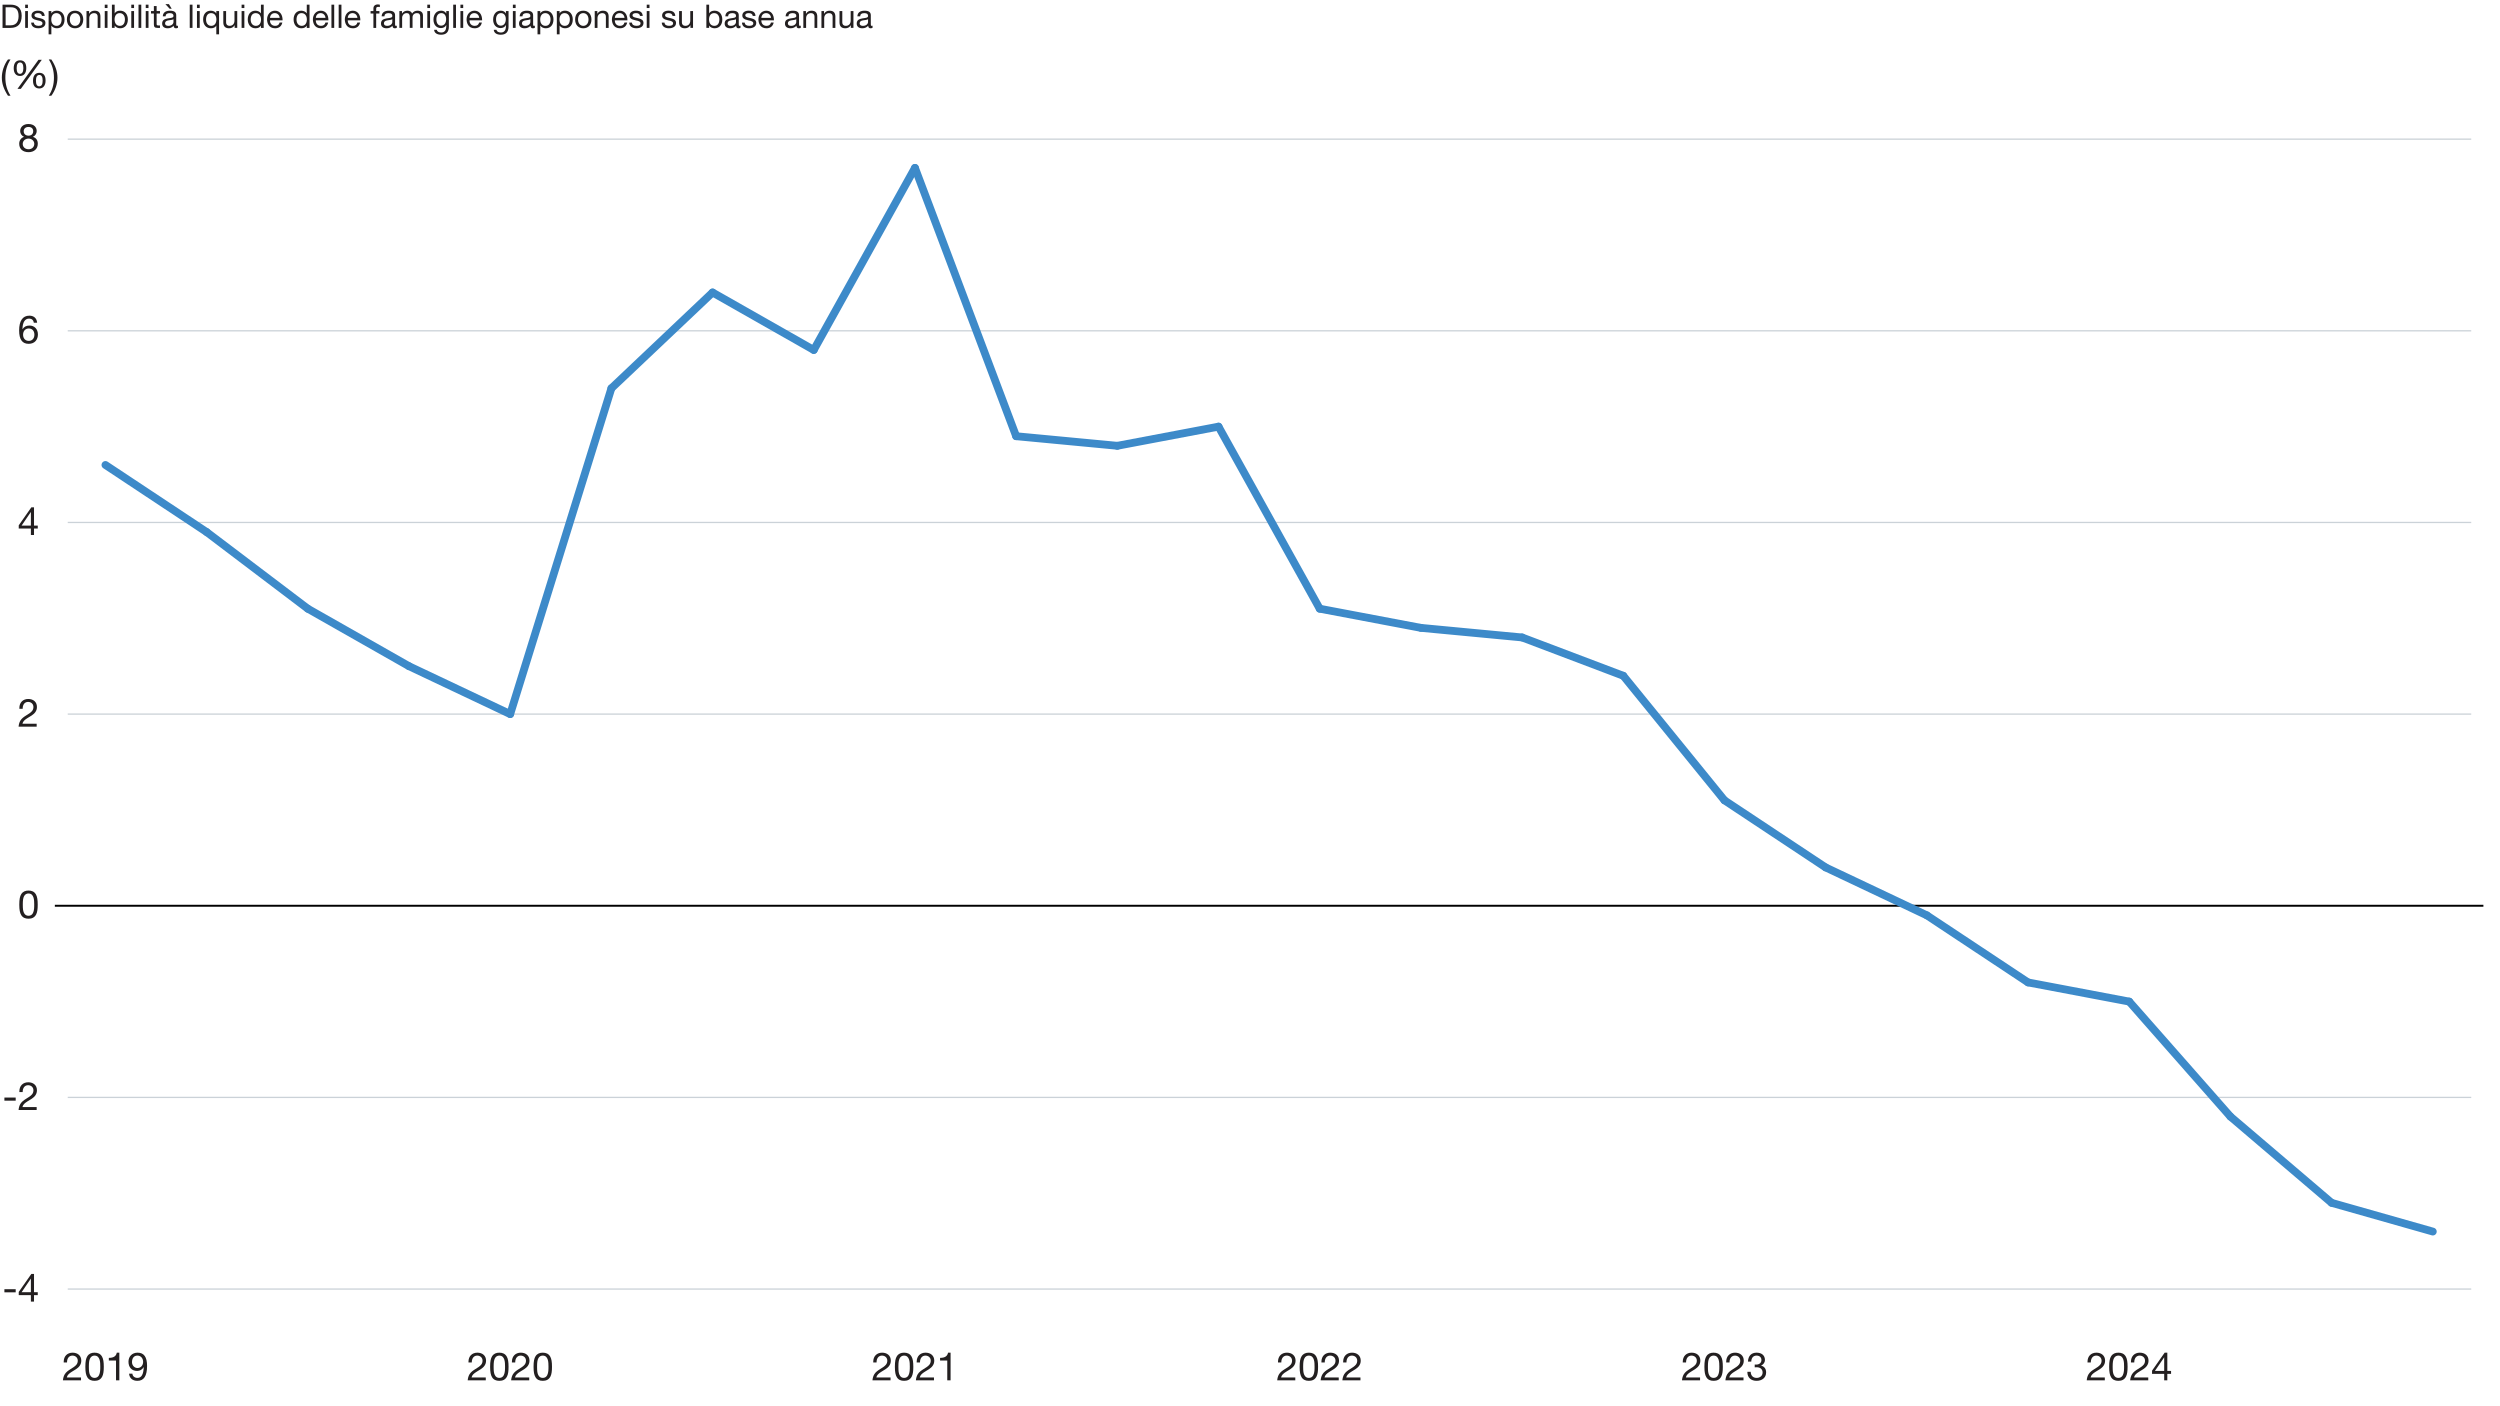 <?xml version="1.0" encoding="UTF-8"?>
<svg xmlns="http://www.w3.org/2000/svg" version="1.1" viewBox="0 0 1920 1080">
  <!-- Generator: Adobe Illustrator 29.4.0, SVG Export Plug-In . SVG Version: 2.1.0 Build 152)  -->
  <defs>
    <style>
      .st0 {
        fill: #231f20;
      }

      .st1 {
        stroke: #000;
        stroke-width: 1.5px;
      }

      .st1, .st2, .st3 {
        fill: none;
      }

      .st1, .st3 {
        stroke-miterlimit: 10;
      }

      .st2 {
        stroke: #3d8ac9;
        stroke-linecap: round;
        stroke-linejoin: round;
        stroke-width: 6px;
      }

      .st3 {
        stroke: #cbd2d8;
      }
    </style>
  </defs>
  <g id="CHART">
    <g>
      <line class="st1" x1="42.12" y1="695.62" x2="1907.25" y2="695.62"/>
      <line class="st3" x1="52.02" y1="990" x2="1897.91" y2="990"/>
      <line class="st3" x1="52.02" y1="842.81" x2="1897.91" y2="842.81"/>
      <line class="st3" x1="52.02" y1="548.43" x2="1897.91" y2="548.43"/>
      <line class="st3" x1="52.02" y1="401.25" x2="1897.91" y2="401.25"/>
      <line class="st3" x1="52.02" y1="254.06" x2="1897.91" y2="254.06"/>
      <line class="st3" x1="52.02" y1="106.87" x2="1897.91" y2="106.87"/>
      <g>
        <line class="st2" x1="158.69" y1="408.61" x2="80.98" y2="357.09"/>
        <line class="st2" x1="236.4" y1="467.48" x2="158.69" y2="408.61"/>
        <line class="st2" x1="314.12" y1="511.64" x2="236.4" y2="467.48"/>
        <line class="st2" x1="391.83" y1="548.43" x2="314.12" y2="511.64"/>
        <line class="st2" x1="469.55" y1="298.21" x2="391.83" y2="548.43"/>
        <line class="st2" x1="547.26" y1="224.62" x2="469.55" y2="298.21"/>
        <line class="st2" x1="624.97" y1="268.78" x2="547.26" y2="224.62"/>
        <line class="st2" x1="702.69" y1="128.95" x2="624.97" y2="268.78"/>
        <line class="st2" x1="780.4" y1="335.01" x2="702.69" y2="128.95"/>
        <line class="st2" x1="858.11" y1="342.37" x2="780.4" y2="335.01"/>
        <line class="st2" x1="935.83" y1="327.65" x2="858.11" y2="342.37"/>
        <line class="st2" x1="1013.54" y1="467.48" x2="935.83" y2="327.65"/>
        <line class="st2" x1="1091.26" y1="482.2" x2="1013.54" y2="467.48"/>
        <line class="st2" x1="1168.97" y1="489.56" x2="1091.26" y2="482.2"/>
        <line class="st2" x1="1246.68" y1="519" x2="1168.97" y2="489.56"/>
        <line class="st2" x1="1324.4" y1="614.67" x2="1246.68" y2="519"/>
        <line class="st2" x1="1402.11" y1="666.19" x2="1324.4" y2="614.67"/>
        <line class="st2" x1="1479.83" y1="702.98" x2="1402.11" y2="666.19"/>
        <line class="st2" x1="1557.54" y1="754.5" x2="1479.83" y2="702.98"/>
        <line class="st2" x1="1635.25" y1="769.22" x2="1557.54" y2="754.5"/>
        <line class="st2" x1="1712.97" y1="857.53" x2="1635.25" y2="769.22"/>
        <line class="st2" x1="1790.68" y1="923.77" x2="1712.97" y2="857.53"/>
        <line class="st2" x1="1868.39" y1="945.84" x2="1790.68" y2="923.77"/>
      </g>
    </g>
    <g>
      <path class="st0" d="M12.05,990.11v2.4H3.38v-2.4h8.67Z"/>
      <path class="st0" d="M26.12,978.38v14.04h2.88v2.25h-2.88v4.98h-2.4v-4.98h-9.33v-2.46l9.69-13.83h2.04ZM23.66,982.01l-7.08,10.41h7.14v-10.41h-.06Z"/>
    </g>
    <g>
      <path class="st0" d="M12.05,842.92v2.4H3.38v-2.4h8.67Z"/>
      <path class="st0" d="M28.37,837.31c0,1.56-.42,2.79-1.23,3.96-1.35,1.98-3.96,3.3-6.18,4.68-1.83,1.14-3.36,2.4-3.72,4.26h10.92v2.25h-13.89c.15-1.77.57-3.27,1.38-4.65,2.1-3.48,6.78-4.65,9-7.41.69-.87,1.02-1.89,1.02-3.09,0-2.31-1.8-3.87-4.11-3.87-2.61,0-4.14,2.16-4.14,5.07v.21h-2.55v-.54c0-4.32,2.79-6.99,6.84-6.99,3.72,0,6.66,2.16,6.66,6.12Z"/>
    </g>
    <path class="st0" d="M27.65,687.03c.93,1.68,1.32,4.08,1.32,7.74,0,3.45-.33,5.76-1.17,7.44-1.26,2.49-3.36,3.36-5.91,3.36s-4.44-.84-5.61-2.82c-.99-1.68-1.47-3.84-1.47-7.98s.48-6.48,1.53-8.1c1.29-2.01,3.21-2.73,5.55-2.73,2.49,0,4.5.81,5.76,3.09ZM18.29,700.83c.78,1.86,2.1,2.49,3.6,2.49s2.73-.69,3.42-2.1c.96-1.98.96-4.29.96-6.75,0-3.06-.09-8.28-4.41-8.28-1.2,0-2.67.48-3.48,2.28-.57,1.29-.87,2.76-.87,6.27s.24,4.77.78,6.09Z"/>
    <path class="st0" d="M28.37,542.93c0,1.56-.42,2.79-1.23,3.96-1.35,1.98-3.96,3.3-6.18,4.68-1.83,1.14-3.36,2.4-3.72,4.26h10.92v2.25h-13.89c.15-1.77.57-3.27,1.38-4.65,2.1-3.48,6.78-4.65,9-7.41.69-.87,1.02-1.89,1.02-3.09,0-2.31-1.8-3.87-4.11-3.87-2.61,0-4.14,2.16-4.14,5.07v.21h-2.55v-.54c0-4.32,2.79-6.99,6.84-6.99,3.72,0,6.66,2.16,6.66,6.12Z"/>
    <path class="st0" d="M26.12,389.62v14.04h2.88v2.25h-2.88v4.98h-2.4v-4.98h-9.33v-2.46l9.69-13.83h2.04ZM23.66,393.25l-7.08,10.41h7.14v-10.41h-.06Z"/>
    <path class="st0" d="M28.52,247.86h-2.55c-.27-2.01-1.62-3.18-3.57-3.18-3.27,0-5.01,2.76-5.16,8.07l.06.06c1.17-1.86,2.85-2.79,5.34-2.79,3.81,0,6.48,2.73,6.48,6.87,0,3.66-2.19,7.17-7.11,7.17s-7.32-3.36-7.32-10.26c0-7.32,2.7-11.37,7.83-11.37,3.51,0,5.7,1.98,6,5.43ZM22.13,261.81c2.61,0,4.29-2.01,4.29-4.71,0-2.94-1.65-4.83-4.32-4.83s-4.38,1.98-4.38,4.8,1.74,4.74,4.41,4.74Z"/>
    <path class="st0" d="M28.19,100.67c0,1.77-1.08,3.57-2.94,4.41,2.49.78,3.78,2.61,3.78,5.31,0,4.02-2.97,6.48-7.05,6.48-4.35,0-7.23-2.34-7.23-6.48,0-2.52,1.32-4.44,3.72-5.31-1.86-.78-2.97-2.52-2.97-4.41,0-3.33,2.73-5.43,6.24-5.43,4.68,0,6.45,2.76,6.45,5.43ZM21.98,114.62c2.49,0,4.35-1.71,4.35-4.14,0-2.25-1.92-4.05-4.41-4.05s-4.47,1.65-4.47,4.08,1.86,4.11,4.53,4.11ZM21.98,104.19c2.13,0,3.51-1.35,3.51-3.42s-1.35-3.27-3.6-3.27-3.69,1.29-3.69,3.27,1.32,3.42,3.78,3.42Z"/>
    <g>
      <path class="st0" d="M8.07,45.66c-2.7,4.26-3.96,8.55-3.96,13.83s1.23,9.66,3.96,14.04h-1.95c-3.45-5.4-4.71-9.45-4.71-14.04s1.68-9.75,4.71-13.83h1.95Z"/>
      <path class="st0" d="M20.19,52.32c0,3.66-1.74,6.03-4.8,6.03s-4.86-2.13-4.86-5.94,1.68-6.09,4.86-6.09,4.8,2.07,4.8,6ZM15.3,56.7c1.71,0,2.64-1.44,2.64-4.38s-.87-4.35-2.58-4.35c-1.62,0-2.58,1.47-2.58,4.41s.93,4.32,2.52,4.32ZM32.1,45.93l-16.11,22.32h-2.58l16.14-22.32h2.55ZM35.01,61.92c0,3.54-1.71,6.03-4.8,6.03s-4.86-2.07-4.86-5.94,1.71-6.09,4.86-6.09,4.8,2.01,4.8,6ZM30.12,66.3c1.77,0,2.64-1.47,2.64-4.38s-.87-4.35-2.55-4.35-2.61,1.44-2.61,4.38.9,4.35,2.52,4.35Z"/>
      <path class="st0" d="M39.42,45.66c3.21,4.92,4.71,9.21,4.71,14.04s-1.71,9.75-4.71,13.83h-1.95c2.7-4.26,3.96-8.55,3.96-13.83s-1.26-9.72-3.96-14.04h1.95Z"/>
    </g>
  </g>
  <g id="Title__x2B__Extras">
    <g>
      <g>
        <path class="st0" d="M1616.71,1044.97c0,1.56-.42,2.79-1.23,3.96-1.35,1.98-3.96,3.3-6.18,4.68-1.83,1.14-3.36,2.4-3.72,4.26h10.92v2.25h-13.89c.15-1.77.57-3.27,1.38-4.65,2.1-3.48,6.78-4.65,9-7.41.69-.87,1.02-1.89,1.02-3.09,0-2.31-1.8-3.87-4.11-3.87-2.61,0-4.14,2.16-4.14,5.07v.21h-2.55v-.54c0-4.32,2.79-6.99,6.84-6.99,3.72,0,6.66,2.16,6.66,6.12Z"/>
        <path class="st0" d="M1632.67,1041.94c.93,1.68,1.32,4.08,1.32,7.74,0,3.45-.33,5.76-1.17,7.44-1.26,2.49-3.36,3.36-5.91,3.36s-4.44-.84-5.61-2.82c-.99-1.68-1.47-3.84-1.47-7.98s.48-6.48,1.53-8.1c1.29-2.01,3.21-2.73,5.55-2.73,2.49,0,4.5.81,5.76,3.09ZM1623.31,1055.74c.78,1.86,2.1,2.49,3.6,2.49s2.73-.69,3.42-2.1c.96-1.98.96-4.29.96-6.75,0-3.06-.09-8.28-4.41-8.28-1.2,0-2.67.48-3.48,2.28-.57,1.29-.87,2.76-.87,6.27s.24,4.77.78,6.09Z"/>
        <path class="st0" d="M1650.07,1044.97c0,1.56-.42,2.79-1.23,3.96-1.35,1.98-3.96,3.3-6.18,4.68-1.83,1.14-3.36,2.4-3.72,4.26h10.92v2.25h-13.89c.15-1.77.57-3.27,1.38-4.65,2.1-3.48,6.78-4.65,9-7.41.69-.87,1.02-1.89,1.02-3.09,0-2.31-1.8-3.87-4.11-3.87-2.61,0-4.14,2.16-4.14,5.07v.21h-2.55v-.54c0-4.32,2.79-6.99,6.84-6.99,3.72,0,6.66,2.16,6.66,6.12Z"/>
        <path class="st0" d="M1664.5,1038.85v14.04h2.88v2.25h-2.88v4.98h-2.4v-4.98h-9.33v-2.46l9.69-13.83h2.04ZM1662.04,1042.48l-7.08,10.41h7.14v-10.41h-.06Z"/>
      </g>
      <g>
        <path class="st0" d="M1305.86,1044.97c0,1.56-.42,2.79-1.23,3.96-1.35,1.98-3.96,3.3-6.18,4.68-1.83,1.14-3.36,2.4-3.72,4.26h10.92v2.25h-13.89c.15-1.77.57-3.27,1.38-4.65,2.1-3.48,6.78-4.65,9-7.41.69-.87,1.02-1.89,1.02-3.09,0-2.31-1.8-3.87-4.11-3.87-2.61,0-4.14,2.16-4.14,5.07v.21h-2.55v-.54c0-4.32,2.79-6.99,6.84-6.99,3.72,0,6.66,2.16,6.66,6.12Z"/>
        <path class="st0" d="M1321.82,1041.94c.93,1.68,1.32,4.08,1.32,7.74,0,3.45-.33,5.76-1.17,7.44-1.26,2.49-3.36,3.36-5.91,3.36s-4.44-.84-5.61-2.82c-.99-1.68-1.47-3.84-1.47-7.98s.48-6.48,1.53-8.1c1.29-2.01,3.21-2.73,5.55-2.73,2.49,0,4.5.81,5.76,3.09ZM1312.46,1055.74c.78,1.86,2.1,2.49,3.6,2.49s2.73-.69,3.42-2.1c.96-1.98.96-4.29.96-6.75,0-3.06-.09-8.28-4.41-8.28-1.2,0-2.67.48-3.48,2.28-.57,1.29-.87,2.76-.87,6.27s.24,4.77.78,6.09Z"/>
        <path class="st0" d="M1339.22,1044.97c0,1.56-.42,2.79-1.23,3.96-1.35,1.98-3.96,3.3-6.18,4.68-1.83,1.14-3.36,2.4-3.72,4.26h10.92v2.25h-13.89c.15-1.77.57-3.27,1.38-4.65,2.1-3.48,6.78-4.65,9-7.41.69-.87,1.02-1.89,1.02-3.09,0-2.31-1.8-3.87-4.11-3.87-2.61,0-4.14,2.16-4.14,5.07v.21h-2.55v-.54c0-4.32,2.79-6.99,6.84-6.99,3.72,0,6.66,2.16,6.66,6.12Z"/>
        <path class="st0" d="M1355.48,1044.52c0,1.65-1.02,3.33-2.94,4.26v.06c2.55.57,3.84,2.55,3.84,5.16,0,4.11-3.18,6.48-7.29,6.48s-7.11-2.28-7.11-6.69v-.24h2.55c.12,3.03,1.86,4.68,4.56,4.68,2.46,0,4.59-1.53,4.59-4.11s-1.8-4.08-4.62-4.08c-.42,0-.93.03-1.44.09v-2.16c.24.03.72.03,1.14.03,2.31,0,4.02-1.32,4.02-3.48s-1.5-3.42-3.75-3.42c-2.49,0-3.99,1.71-4.05,4.62h-2.55c.18-4.41,2.61-6.87,6.6-6.87s6.45,2.13,6.45,5.67Z"/>
      </g>
      <g>
        <path class="st0" d="M995,1044.97c0,1.56-.42,2.79-1.23,3.96-1.35,1.98-3.96,3.3-6.18,4.68-1.83,1.14-3.36,2.4-3.72,4.26h10.92v2.25h-13.89c.15-1.77.57-3.27,1.38-4.65,2.1-3.48,6.78-4.65,9-7.41.69-.87,1.02-1.89,1.02-3.09,0-2.31-1.8-3.87-4.11-3.87-2.61,0-4.14,2.16-4.14,5.07v.21h-2.55v-.54c0-4.32,2.79-6.99,6.84-6.99,3.72,0,6.66,2.16,6.66,6.12Z"/>
        <path class="st0" d="M1010.96,1041.94c.93,1.68,1.32,4.08,1.32,7.74,0,3.45-.33,5.76-1.17,7.44-1.26,2.49-3.36,3.36-5.91,3.36s-4.44-.84-5.61-2.82c-.99-1.68-1.47-3.84-1.47-7.98s.48-6.48,1.53-8.1c1.29-2.01,3.21-2.73,5.55-2.73,2.49,0,4.5.81,5.76,3.09ZM1001.6,1055.74c.78,1.86,2.1,2.49,3.6,2.49s2.73-.69,3.42-2.1c.96-1.98.96-4.29.96-6.75,0-3.06-.09-8.28-4.41-8.28-1.2,0-2.67.48-3.48,2.28-.57,1.29-.87,2.76-.87,6.27s.24,4.77.78,6.09Z"/>
        <path class="st0" d="M1028.36,1044.97c0,1.56-.42,2.79-1.23,3.96-1.35,1.98-3.96,3.3-6.18,4.68-1.83,1.14-3.36,2.4-3.72,4.26h10.92v2.25h-13.89c.15-1.77.57-3.27,1.38-4.65,2.1-3.48,6.78-4.65,9-7.41.69-.87,1.02-1.89,1.02-3.09,0-2.31-1.8-3.87-4.11-3.87-2.61,0-4.14,2.16-4.14,5.07v.21h-2.55v-.54c0-4.32,2.79-6.99,6.84-6.99,3.72,0,6.66,2.16,6.66,6.12Z"/>
        <path class="st0" d="M1045.04,1044.97c0,1.56-.42,2.79-1.23,3.96-1.35,1.98-3.96,3.3-6.18,4.68-1.83,1.14-3.36,2.4-3.72,4.26h10.92v2.25h-13.89c.15-1.77.57-3.27,1.38-4.65,2.1-3.48,6.78-4.65,9-7.41.69-.87,1.02-1.89,1.02-3.09,0-2.31-1.8-3.87-4.11-3.87-2.61,0-4.14,2.16-4.14,5.07v.21h-2.55v-.54c0-4.32,2.79-6.99,6.84-6.99,3.72,0,6.66,2.16,6.66,6.12Z"/>
      </g>
      <g>
        <path class="st0" d="M684.15,1044.97c0,1.56-.42,2.79-1.23,3.96-1.35,1.98-3.96,3.3-6.18,4.68-1.83,1.14-3.36,2.4-3.72,4.26h10.92v2.25h-13.89c.15-1.77.57-3.27,1.38-4.65,2.1-3.48,6.78-4.65,9-7.41.69-.87,1.02-1.89,1.02-3.09,0-2.31-1.8-3.87-4.11-3.87-2.61,0-4.14,2.16-4.14,5.07v.21h-2.55v-.54c0-4.32,2.79-6.99,6.84-6.99,3.72,0,6.66,2.16,6.66,6.12Z"/>
        <path class="st0" d="M700.11,1041.94c.93,1.68,1.32,4.08,1.32,7.74,0,3.45-.33,5.76-1.17,7.44-1.26,2.49-3.36,3.36-5.91,3.36s-4.44-.84-5.61-2.82c-.99-1.68-1.47-3.84-1.47-7.98s.48-6.48,1.53-8.1c1.29-2.01,3.21-2.73,5.55-2.73,2.49,0,4.5.81,5.76,3.09ZM690.75,1055.74c.78,1.86,2.1,2.49,3.6,2.49s2.73-.69,3.42-2.1c.96-1.98.96-4.29.96-6.75,0-3.06-.09-8.28-4.41-8.28-1.2,0-2.67.48-3.48,2.28-.57,1.29-.87,2.76-.87,6.27s.24,4.77.78,6.09Z"/>
        <path class="st0" d="M717.51,1044.97c0,1.56-.42,2.79-1.23,3.96-1.35,1.98-3.96,3.3-6.18,4.68-1.83,1.14-3.36,2.4-3.72,4.26h10.92v2.25h-13.89c.15-1.77.57-3.27,1.38-4.65,2.1-3.48,6.78-4.65,9-7.41.69-.87,1.02-1.89,1.02-3.09,0-2.31-1.8-3.87-4.11-3.87-2.61,0-4.14,2.16-4.14,5.07v.21h-2.55v-.54c0-4.32,2.79-6.99,6.84-6.99,3.72,0,6.66,2.16,6.66,6.12Z"/>
        <path class="st0" d="M730.05,1038.85v21.27h-2.55v-15.24h-5.52v-2.04h.06c3.57,0,5.55-1.26,6.06-3.99h1.95Z"/>
      </g>
      <g>
        <path class="st0" d="M373.29,1044.97c0,1.56-.42,2.79-1.23,3.96-1.35,1.98-3.96,3.3-6.18,4.68-1.83,1.14-3.36,2.4-3.72,4.26h10.92v2.25h-13.89c.15-1.77.57-3.27,1.38-4.65,2.1-3.48,6.78-4.65,9-7.41.69-.87,1.02-1.89,1.02-3.09,0-2.31-1.8-3.87-4.11-3.87-2.61,0-4.14,2.16-4.14,5.07v.21h-2.55v-.54c0-4.32,2.79-6.99,6.84-6.99,3.72,0,6.66,2.16,6.66,6.12Z"/>
        <path class="st0" d="M389.25,1041.94c.93,1.68,1.32,4.08,1.32,7.74,0,3.45-.33,5.76-1.17,7.44-1.26,2.49-3.36,3.36-5.91,3.36s-4.44-.84-5.61-2.82c-.99-1.68-1.47-3.84-1.47-7.98s.48-6.48,1.53-8.1c1.29-2.01,3.21-2.73,5.55-2.73,2.49,0,4.5.81,5.76,3.09ZM379.89,1055.74c.78,1.86,2.1,2.49,3.6,2.49s2.73-.69,3.42-2.1c.96-1.98.96-4.29.96-6.75,0-3.06-.09-8.28-4.41-8.28-1.2,0-2.67.48-3.48,2.28-.57,1.29-.87,2.76-.87,6.27s.24,4.77.78,6.09Z"/>
        <path class="st0" d="M406.65,1044.97c0,1.56-.42,2.79-1.23,3.96-1.35,1.98-3.96,3.3-6.18,4.68-1.83,1.14-3.36,2.4-3.72,4.26h10.92v2.25h-13.89c.15-1.77.57-3.27,1.38-4.65,2.1-3.48,6.78-4.65,9-7.41.69-.87,1.02-1.89,1.02-3.09,0-2.31-1.8-3.87-4.11-3.87-2.61,0-4.14,2.16-4.14,5.07v.21h-2.55v-.54c0-4.32,2.79-6.99,6.84-6.99,3.72,0,6.66,2.16,6.66,6.12Z"/>
        <path class="st0" d="M422.61,1041.94c.93,1.68,1.32,4.08,1.32,7.74,0,3.45-.33,5.76-1.17,7.44-1.26,2.49-3.36,3.36-5.91,3.36s-4.44-.84-5.61-2.82c-.99-1.68-1.47-3.84-1.47-7.98s.48-6.48,1.53-8.1c1.29-2.01,3.21-2.73,5.55-2.73,2.49,0,4.5.81,5.76,3.09ZM413.25,1055.74c.78,1.86,2.1,2.49,3.6,2.49s2.73-.69,3.42-2.1c.96-1.98.96-4.29.96-6.75,0-3.06-.09-8.28-4.41-8.28-1.2,0-2.67.48-3.48,2.28-.57,1.29-.87,2.76-.87,6.27s.24,4.77.78,6.09Z"/>
      </g>
      <g>
        <path class="st0" d="M62.43,1044.97c0,1.56-.42,2.79-1.23,3.96-1.35,1.98-3.96,3.3-6.18,4.68-1.83,1.14-3.36,2.4-3.72,4.26h10.92v2.25h-13.89c.15-1.77.57-3.27,1.38-4.65,2.1-3.48,6.78-4.65,9-7.41.69-.87,1.02-1.89,1.02-3.09,0-2.31-1.8-3.87-4.11-3.87-2.61,0-4.14,2.16-4.14,5.07v.21h-2.55v-.54c0-4.32,2.79-6.99,6.84-6.99,3.72,0,6.66,2.16,6.66,6.12Z"/>
        <path class="st0" d="M78.39,1041.94c.93,1.68,1.32,4.08,1.32,7.74,0,3.45-.33,5.76-1.17,7.44-1.26,2.49-3.36,3.36-5.91,3.36s-4.44-.84-5.61-2.82c-.99-1.68-1.47-3.84-1.47-7.98s.48-6.48,1.53-8.1c1.29-2.01,3.21-2.73,5.55-2.73,2.49,0,4.5.81,5.76,3.09ZM69.03,1055.74c.78,1.86,2.1,2.49,3.6,2.49s2.73-.69,3.42-2.1c.96-1.98.96-4.29.96-6.75,0-3.06-.09-8.28-4.41-8.28-1.2,0-2.67.48-3.48,2.28-.57,1.29-.87,2.76-.87,6.27s.24,4.77.78,6.09Z"/>
        <path class="st0" d="M91.65,1038.85v21.27h-2.55v-15.24h-5.52v-2.04h.06c3.57,0,5.55-1.26,6.06-3.99h1.95Z"/>
        <path class="st0" d="M112.95,1049.02c0,7.74-2.46,11.46-7.38,11.46-3.66,0-6.12-1.89-6.45-5.49h2.55c.18,2.07,1.83,3.24,3.9,3.24,3.09,0,4.62-2.64,4.8-8.22l-.06-.06c-.99,1.83-2.82,2.94-4.95,2.94-4.17,0-6.69-2.76-6.69-7.11,0-4.11,2.88-6.93,6.99-6.93,4.92,0,7.29,3.33,7.29,10.17ZM105.57,1050.64c2.61,0,4.35-2.1,4.35-4.68s-1.56-4.86-4.41-4.86c-2.64,0-4.14,1.98-4.14,5.04,0,2.4,1.8,4.5,4.2,4.5Z"/>
      </g>
    </g>
    <g>
      <path class="st0" d="M8.2,3.58c4.77,0,8.45,2.25,8.45,8.5s-2.9,9.35-8.6,9.35H1.95V3.58h6.25ZM8.22,19.43c3.55,0,6.05-2.08,6.05-7.02s-2.05-6.82-5.9-6.82h-4.07l.03,13.85h3.9Z"/>
      <path class="st0" d="M21.45,3.58v2.6h-2.12v-2.6h2.12ZM21.45,8.5v12.92h-2.12v-12.92h2.12Z"/>
      <path class="st0" d="M34.32,12.25h-2.12v-.03c-.12-1.37-1.3-2.15-3-2.15s-2.75.6-2.75,1.65.92,1.5,2.67,1.9l1.87.42c2.5.58,3.9,1.55,3.9,3.6,0,2.7-2.3,4.07-5.5,4.07s-5.35-1.47-5.47-4.37h2.12c.05,1.6,1.32,2.5,3.47,2.5s3.12-.65,3.12-1.92c0-.6-.3-1.05-.8-1.38-.65-.42-1.45-.6-3.22-.97-3.35-.7-4.42-1.85-4.42-3.7,0-2.27,2.02-3.67,4.85-3.67,3.47,0,5.1,1.35,5.27,4.05Z"/>
      <path class="st0" d="M49.57,15c0,3.95-2.17,6.72-5.9,6.72-1.6,0-3.27-.62-4.17-2.02h-.05v6.67h-2.12V8.5h2.12v1.75h.05c.67-1.33,2.15-2.05,4.12-2.05,3.75,0,5.95,2.82,5.95,6.8ZM43.45,19.85c2.45,0,3.87-1.85,3.87-5,0-2.72-1.5-4.77-4.02-4.77s-3.92,2.05-3.92,4.87c0,2.97,1.47,4.9,4.07,4.9Z"/>
      <path class="st0" d="M63.92,14.98c0,3.82-2.22,6.75-6.27,6.75-3.77,0-6.27-2.62-6.27-6.75s2.35-6.77,6.27-6.77,6.27,2.82,6.27,6.77ZM57.65,19.85c2.33,0,4.02-1.85,4.02-4.87s-1.7-4.9-4.05-4.9-4,1.8-4,4.9c0,2.92,1.65,4.87,4.02,4.87Z"/>
      <path class="st0" d="M77.12,12.83v8.6h-2.12v-8.72c0-1.55-.92-2.62-2.65-2.62-2.42,0-3.8,1.62-3.8,3.97v7.37h-2.12v-12.92h2v2.05h.05c.95-1.62,2.32-2.35,4.2-2.35,3.12,0,4.45,1.65,4.45,4.62Z"/>
      <path class="st0" d="M82.57,3.58v2.6h-2.12v-2.6h2.12ZM82.57,8.5v12.92h-2.12v-12.92h2.12Z"/>
      <path class="st0" d="M88.07,3.58v6.67h.05c.67-1.33,2.15-2.05,4.12-2.05,3.75,0,5.95,2.87,5.95,6.8s-2.2,6.72-5.9,6.72c-1.6,0-3.32-.65-4.17-2.02h-.05v1.72h-2.12V3.58h2.12ZM92.07,19.85c2.47,0,3.87-1.85,3.87-5,0-2.72-1.45-4.77-4.02-4.77s-3.92,2.05-3.92,4.87c0,2.97,1.48,4.9,4.07,4.9Z"/>
      <path class="st0" d="M102.95,3.58v2.6h-2.12v-2.6h2.12ZM102.95,8.5v12.92h-2.12v-12.92h2.12Z"/>
      <path class="st0" d="M108.5,3.58v17.85h-2.12V3.58h2.12Z"/>
      <path class="st0" d="M114.05,3.58v2.6h-2.12v-2.6h2.12ZM114.05,8.5v12.92h-2.12v-12.92h2.12Z"/>
      <path class="st0" d="M120.3,4.63v3.87h2.57v1.88h-2.57v8.1c0,1.02.53,1.07,1.6,1.07h.97v1.88h-1.75c-2.35,0-2.95-.72-2.95-2.87v-8.17h-2.2v-1.88h2.2v-3.87h2.12Z"/>
      <path class="st0" d="M135.34,11.83v6.85c0,.85.08,1.17.68,1.17.2,0,.45-.05.65-.12v1.65c-.4.22-.92.35-1.52.35-1.15,0-1.8-.65-1.8-2-1.12,1.32-2.65,2-4.55,2-2.65,0-4.27-1.3-4.27-3.62,0-1.15.33-2.07,1.12-2.75.85-.7,2.15-1.12,5.2-1.53,1.9-.25,2.4-.75,2.4-1.62,0-1.35-.88-2.12-2.88-2.12-2.1,0-3.12.78-3.22,2.45h-2.12c.12-2.88,2.12-4.32,5.5-4.32,3.65,0,4.82,1.42,4.82,3.62ZM129.27,19.85c2.67,0,3.95-1.62,3.95-2.95v-2.15c-.35.25-.88.43-1.5.53-.72.12-1.47.22-2.2.33-1.87.27-2.75,1-2.75,2.35,0,1.2.92,1.9,2.5,1.9ZM129.72,3.15l2.15,3.57h-1.6l-3.27-3.57h2.72Z"/>
      <path class="st0" d="M147.84,3.58v17.85h-2.12V3.58h2.12Z"/>
      <path class="st0" d="M153.39,3.58v2.6h-2.12v-2.6h2.12ZM153.39,8.5v12.92h-2.12v-12.92h2.12Z"/>
      <path class="st0" d="M166.07,10.23h.05v-1.72h2.12v17.87h-2.12v-6.7h-.05c-.65,1.33-2.2,2.05-4.12,2.05-3.62,0-5.95-2.77-5.95-6.8s2.2-6.72,5.87-6.72c1.7,0,3.4.72,4.2,2.02ZM162.24,19.85c2.55,0,3.95-2.02,3.95-4.87s-1.42-4.9-4.1-4.9c-2.47,0-3.85,1.92-3.85,5,0,2.72,1.47,4.77,4,4.77Z"/>
      <path class="st0" d="M173.64,8.5v8.8c0,1.5,1,2.55,2.62,2.55,2.47,0,3.82-1.65,3.82-4v-7.35h2.12v12.92h-2v-2.05h-.05c-.92,1.65-2.4,2.35-4.2,2.35-3.02,0-4.45-1.57-4.45-4.6v-8.62h2.12Z"/>
      <path class="st0" d="M187.67,3.58v2.6h-2.12v-2.6h2.12ZM187.67,8.5v12.92h-2.12v-12.92h2.12Z"/>
      <path class="st0" d="M202.52,3.58v17.85h-2.12v-1.75h-.05c-.67,1.33-2.2,2.05-4.12,2.05-3.77,0-5.95-2.9-5.95-6.8s2.17-6.72,5.87-6.72c1.67,0,3.4.72,4.2,2.02h.05V3.58h2.12ZM196.52,19.85c2.55,0,3.95-2.02,3.95-4.87s-1.47-4.9-4.1-4.9c-2.47,0-3.85,1.92-3.85,5,0,2.72,1.5,4.77,4,4.77Z"/>
      <path class="st0" d="M217.02,15.35v.25h-9.67v.15c0,2.47,1.52,4.1,4.02,4.1,1.85,0,3-.92,3.35-2.52h2.1c-.58,2.82-2.6,4.4-5.52,4.4-5.17,0-6.2-4.42-6.2-6.85,0-3.55,2.33-6.67,6.07-6.67s5.85,3,5.85,7.15ZM214.77,13.73c-.12-2.07-1.65-3.65-3.75-3.65s-3.5,1.45-3.67,3.65h7.42Z"/>
      <path class="st0" d="M237.72,3.58v17.85h-2.12v-1.75h-.05c-.67,1.33-2.2,2.05-4.12,2.05-3.77,0-5.95-2.9-5.95-6.8s2.17-6.72,5.87-6.72c1.67,0,3.4.72,4.2,2.02h.05V3.58h2.12ZM231.72,19.85c2.55,0,3.95-2.02,3.95-4.87s-1.47-4.9-4.1-4.9c-2.47,0-3.85,1.92-3.85,5,0,2.72,1.5,4.77,4,4.77Z"/>
      <path class="st0" d="M252.22,15.35v.25h-9.67v.15c0,2.47,1.52,4.1,4.02,4.1,1.85,0,3-.92,3.35-2.52h2.1c-.58,2.82-2.6,4.4-5.52,4.4-5.17,0-6.2-4.42-6.2-6.85,0-3.55,2.33-6.67,6.07-6.67s5.85,3,5.85,7.15ZM249.97,13.73c-.12-2.07-1.65-3.65-3.75-3.65s-3.5,1.45-3.67,3.65h7.42Z"/>
      <path class="st0" d="M256.67,3.58v17.85h-2.12V3.58h2.12Z"/>
      <path class="st0" d="M262.22,3.58v17.85h-2.12V3.58h2.12Z"/>
      <path class="st0" d="M276.74,15.35v.25h-9.67v.15c0,2.47,1.52,4.1,4.02,4.1,1.85,0,3-.92,3.35-2.52h2.1c-.58,2.82-2.6,4.4-5.52,4.4-5.17,0-6.2-4.42-6.2-6.85,0-3.55,2.33-6.67,6.07-6.67s5.85,3,5.85,7.15ZM274.49,13.73c-.12-2.07-1.65-3.65-3.75-3.65s-3.5,1.45-3.67,3.65h7.42Z"/>
      <path class="st0" d="M291.72,3.58v1.85c-.32-.12-.87-.17-1.2-.17-1.17,0-1.62.45-1.62,1.5v1.75h2.5v1.88h-2.5v11.05h-2.12v-11.05h-2.17v-1.88h2.17v-2.02c0-1.9,1.2-3.1,3.55-3.1.33,0,1.1.1,1.4.2Z"/>
      <path class="st0" d="M303.41,11.83v6.85c0,.85.08,1.17.68,1.17.2,0,.45-.05.65-.12v1.65c-.4.22-.92.35-1.52.35-1.15,0-1.8-.65-1.8-2-1.12,1.32-2.65,2-4.55,2-2.65,0-4.27-1.3-4.27-3.62,0-1.15.33-2.07,1.12-2.75.85-.7,2.15-1.12,5.2-1.53,1.9-.25,2.4-.75,2.4-1.62,0-1.35-.88-2.12-2.88-2.12-2.1,0-3.12.78-3.22,2.45h-2.12c.12-2.88,2.12-4.32,5.5-4.32,3.65,0,4.82,1.42,4.82,3.62ZM297.34,19.85c2.67,0,3.95-1.62,3.95-2.95v-2.15c-.35.25-.88.43-1.5.53-.72.12-1.47.22-2.2.33-1.87.27-2.75,1-2.75,2.35,0,1.2.92,1.9,2.5,1.9Z"/>
      <path class="st0" d="M316.49,10.4c.88-1.38,2.35-2.2,4.07-2.2,2.9,0,4.27,1.42,4.27,3.67v9.55h-2.12v-8.57c0-1.85-.75-2.77-2.5-2.77-2.12,0-3.38,1.42-3.38,3.22v8.12h-2.12v-8.55c0-1.85-.75-2.8-2.42-2.8-1.4,0-2.35.73-2.87,1.58-.35.55-.58,1.22-.58,1.75v8.02h-2.12v-12.92h2v1.9h.05c.97-1.47,2.42-2.2,4.17-2.2s3.1.8,3.55,2.2Z"/>
      <path class="st0" d="M330.29,3.58v2.6h-2.12v-2.6h2.12ZM330.29,8.5v12.92h-2.12v-12.92h2.12Z"/>
      <path class="st0" d="M342.71,10.35h.02v-1.85h2v11.9c0,4.07-1.92,6.27-5.97,6.27-2.77,0-5.25-1.15-5.37-3.8h2.12c.07,1.42,1.7,2.1,3.35,2.1,2.5,0,3.87-1.67,3.87-4.95v-.8h-.05c-.65,1.45-2.22,2.35-4.02,2.35-3.55,0-5.77-2.65-5.77-6.55,0-2.25.75-4.17,2.02-5.37.92-.87,2.2-1.45,3.92-1.45,1.82,0,3.15.85,3.87,2.15ZM338.79,19.7c2.42,0,3.85-2.02,3.85-5.02,0-2.7-1.33-4.6-3.7-4.6s-3.8,1.88-3.8,4.7c0,3.02,1.32,4.92,3.65,4.92Z"/>
      <path class="st0" d="M350.19,3.58v17.85h-2.12V3.58h2.12Z"/>
      <path class="st0" d="M355.74,3.58v2.6h-2.12v-2.6h2.12ZM355.74,8.5v12.92h-2.12v-12.92h2.12Z"/>
      <path class="st0" d="M370.26,15.35v.25h-9.67v.15c0,2.47,1.52,4.1,4.02,4.1,1.85,0,3-.92,3.35-2.52h2.1c-.58,2.82-2.6,4.4-5.52,4.4-5.17,0-6.2-4.42-6.2-6.85,0-3.55,2.33-6.67,6.07-6.67s5.85,3,5.85,7.15ZM368.01,13.73c-.12-2.07-1.65-3.65-3.75-3.65s-3.5,1.45-3.67,3.65h7.42Z"/>
      <path class="st0" d="M388.54,10.35h.02v-1.85h2v11.9c0,4.07-1.92,6.27-5.97,6.27-2.77,0-5.25-1.15-5.37-3.8h2.12c.07,1.42,1.7,2.1,3.35,2.1,2.5,0,3.87-1.67,3.87-4.95v-.8h-.05c-.65,1.45-2.22,2.35-4.02,2.35-3.55,0-5.77-2.65-5.77-6.55,0-2.25.75-4.17,2.02-5.37.92-.87,2.2-1.45,3.92-1.45,1.82,0,3.15.85,3.87,2.15ZM384.61,19.7c2.42,0,3.85-2.02,3.85-5.02,0-2.7-1.33-4.6-3.7-4.6s-3.8,1.88-3.8,4.7c0,3.02,1.32,4.92,3.65,4.92Z"/>
      <path class="st0" d="M396.01,3.58v2.6h-2.12v-2.6h2.12ZM396.01,8.5v12.92h-2.12v-12.92h2.12Z"/>
      <path class="st0" d="M409.44,11.83v6.85c0,.85.08,1.17.67,1.17.2,0,.45-.05.65-.12v1.65c-.4.22-.92.35-1.52.35-1.15,0-1.8-.65-1.8-2-1.12,1.32-2.65,2-4.55,2-2.65,0-4.27-1.3-4.27-3.62,0-1.15.33-2.07,1.12-2.75.85-.7,2.15-1.12,5.2-1.53,1.9-.25,2.4-.75,2.4-1.62,0-1.35-.88-2.12-2.88-2.12-2.1,0-3.12.78-3.22,2.45h-2.12c.12-2.88,2.12-4.32,5.5-4.32,3.65,0,4.82,1.42,4.82,3.62ZM403.36,19.85c2.67,0,3.95-1.62,3.95-2.95v-2.15c-.35.25-.88.43-1.5.53-.72.12-1.47.22-2.2.33-1.87.27-2.75,1-2.75,2.35,0,1.2.92,1.9,2.5,1.9Z"/>
      <path class="st0" d="M425.06,15c0,3.95-2.17,6.72-5.9,6.72-1.6,0-3.27-.62-4.17-2.02h-.05v6.67h-2.12V8.5h2.12v1.75h.05c.67-1.33,2.15-2.05,4.12-2.05,3.75,0,5.95,2.82,5.95,6.8ZM418.94,19.85c2.45,0,3.87-1.85,3.87-5,0-2.72-1.5-4.77-4.02-4.77s-3.92,2.05-3.92,4.87c0,2.97,1.47,4.9,4.07,4.9Z"/>
      <path class="st0" d="M439.89,15c0,3.95-2.17,6.72-5.9,6.72-1.6,0-3.27-.62-4.17-2.02h-.05v6.67h-2.12V8.5h2.12v1.75h.05c.67-1.33,2.15-2.05,4.12-2.05,3.75,0,5.95,2.82,5.95,6.8ZM433.76,19.85c2.45,0,3.87-1.85,3.87-5,0-2.72-1.5-4.77-4.02-4.77s-3.92,2.05-3.92,4.87c0,2.97,1.47,4.9,4.07,4.9Z"/>
      <path class="st0" d="M454.24,14.98c0,3.82-2.22,6.75-6.27,6.75-3.77,0-6.27-2.62-6.27-6.75s2.35-6.77,6.27-6.77,6.27,2.82,6.27,6.77ZM447.96,19.85c2.33,0,4.02-1.85,4.02-4.87s-1.7-4.9-4.05-4.9-4,1.8-4,4.9c0,2.92,1.65,4.87,4.02,4.87Z"/>
      <path class="st0" d="M467.44,12.83v8.6h-2.12v-8.72c0-1.55-.92-2.62-2.65-2.62-2.42,0-3.8,1.62-3.8,3.97v7.37h-2.12v-12.92h2v2.05h.05c.95-1.62,2.32-2.35,4.2-2.35,3.12,0,4.45,1.65,4.45,4.62Z"/>
      <path class="st0" d="M481.86,15.35v.25h-9.67v.15c0,2.47,1.52,4.1,4.02,4.1,1.85,0,3-.92,3.35-2.52h2.1c-.58,2.82-2.6,4.4-5.52,4.4-5.17,0-6.2-4.42-6.2-6.85,0-3.55,2.33-6.67,6.07-6.67s5.85,3,5.85,7.15ZM479.61,13.73c-.12-2.07-1.65-3.65-3.75-3.65s-3.5,1.45-3.67,3.65h7.42Z"/>
      <path class="st0" d="M493.63,12.25h-2.12v-.03c-.12-1.37-1.3-2.15-3-2.15s-2.75.6-2.75,1.65.92,1.5,2.67,1.9l1.87.42c2.5.58,3.9,1.55,3.9,3.6,0,2.7-2.3,4.07-5.5,4.07s-5.35-1.47-5.47-4.37h2.12c.05,1.6,1.32,2.5,3.47,2.5s3.12-.65,3.12-1.92c0-.6-.3-1.05-.8-1.38-.65-.42-1.45-.6-3.22-.97-3.35-.7-4.42-1.85-4.42-3.7,0-2.27,2.02-3.67,4.85-3.67,3.47,0,5.1,1.35,5.27,4.05Z"/>
      <path class="st0" d="M498.81,3.58v2.6h-2.12v-2.6h2.12ZM498.81,8.5v12.92h-2.12v-12.92h2.12Z"/>
      <path class="st0" d="M518.63,12.25h-2.12v-.03c-.12-1.37-1.3-2.15-3-2.15s-2.75.6-2.75,1.65.92,1.5,2.67,1.9l1.87.42c2.5.58,3.9,1.55,3.9,3.6,0,2.7-2.3,4.07-5.5,4.07s-5.35-1.47-5.47-4.37h2.12c.05,1.6,1.32,2.5,3.47,2.5s3.12-.65,3.12-1.92c0-.6-.3-1.05-.8-1.38-.65-.42-1.45-.6-3.22-.97-3.35-.7-4.42-1.85-4.42-3.7,0-2.27,2.02-3.67,4.85-3.67,3.47,0,5.1,1.35,5.27,4.05Z"/>
      <path class="st0" d="M523.69,8.5v8.8c0,1.5,1,2.55,2.62,2.55,2.47,0,3.82-1.65,3.82-4v-7.35h2.12v12.92h-2v-2.05h-.05c-.92,1.65-2.4,2.35-4.2,2.35-3.02,0-4.45-1.57-4.45-4.6v-8.62h2.12Z"/>
      <path class="st0" d="M544.61,3.58v6.67h.05c.67-1.33,2.15-2.05,4.12-2.05,3.75,0,5.95,2.87,5.95,6.8s-2.2,6.72-5.9,6.72c-1.6,0-3.32-.65-4.17-2.02h-.05v1.72h-2.12V3.58h2.12ZM548.61,19.85c2.47,0,3.87-1.85,3.87-5,0-2.72-1.45-4.77-4.02-4.77s-3.92,2.05-3.92,4.87c0,2.97,1.48,4.9,4.07,4.9Z"/>
      <path class="st0" d="M567.36,11.83v6.85c0,.85.08,1.17.68,1.17.2,0,.45-.05.65-.12v1.65c-.4.22-.92.35-1.52.35-1.15,0-1.8-.65-1.8-2-1.12,1.32-2.65,2-4.55,2-2.65,0-4.27-1.3-4.27-3.62,0-1.15.33-2.07,1.12-2.75.85-.7,2.15-1.12,5.2-1.53,1.9-.25,2.4-.75,2.4-1.62,0-1.35-.88-2.12-2.88-2.12-2.1,0-3.12.78-3.22,2.45h-2.12c.12-2.88,2.12-4.32,5.5-4.32,3.65,0,4.82,1.42,4.82,3.62ZM561.29,19.85c2.67,0,3.95-1.62,3.95-2.95v-2.15c-.35.25-.88.43-1.5.53-.72.12-1.47.22-2.2.33-1.87.27-2.75,1-2.75,2.35,0,1.2.92,1.9,2.5,1.9Z"/>
      <path class="st0" d="M580.23,12.25h-2.12v-.03c-.12-1.37-1.3-2.15-3-2.15s-2.75.6-2.75,1.65.92,1.5,2.67,1.9l1.87.42c2.5.58,3.9,1.55,3.9,3.6,0,2.7-2.3,4.07-5.5,4.07s-5.35-1.47-5.47-4.37h2.12c.05,1.6,1.32,2.5,3.47,2.5s3.12-.65,3.12-1.92c0-.6-.3-1.05-.8-1.38-.65-.42-1.45-.6-3.22-.97-3.35-.7-4.42-1.85-4.42-3.7,0-2.27,2.02-3.67,4.85-3.67,3.47,0,5.1,1.35,5.27,4.05Z"/>
      <path class="st0" d="M594.38,15.35v.25h-9.67v.15c0,2.47,1.52,4.1,4.02,4.1,1.85,0,3-.92,3.35-2.52h2.1c-.58,2.82-2.6,4.4-5.52,4.4-5.17,0-6.2-4.42-6.2-6.85,0-3.55,2.33-6.67,6.07-6.67s5.85,3,5.85,7.15ZM592.13,13.73c-.12-2.07-1.65-3.65-3.75-3.65s-3.5,1.45-3.67,3.65h7.42Z"/>
      <path class="st0" d="M613.66,11.83v6.85c0,.85.08,1.17.68,1.17.2,0,.45-.05.65-.12v1.65c-.4.22-.92.35-1.52.35-1.15,0-1.8-.65-1.8-2-1.12,1.32-2.65,2-4.55,2-2.65,0-4.27-1.3-4.27-3.62,0-1.15.33-2.07,1.12-2.75.85-.7,2.15-1.12,5.2-1.53,1.9-.25,2.4-.75,2.4-1.62,0-1.35-.88-2.12-2.88-2.12-2.1,0-3.12.78-3.22,2.45h-2.12c.12-2.88,2.12-4.32,5.5-4.32,3.65,0,4.82,1.42,4.82,3.62ZM607.58,19.85c2.67,0,3.95-1.62,3.95-2.95v-2.15c-.35.25-.88.43-1.5.53-.72.12-1.47.22-2.2.33-1.87.27-2.75,1-2.75,2.35,0,1.2.92,1.9,2.5,1.9Z"/>
      <path class="st0" d="M627.66,12.83v8.6h-2.12v-8.72c0-1.55-.92-2.62-2.65-2.62-2.42,0-3.8,1.62-3.8,3.97v7.37h-2.12v-12.92h2v2.05h.05c.95-1.62,2.32-2.35,4.2-2.35,3.12,0,4.45,1.65,4.45,4.62Z"/>
      <path class="st0" d="M641.56,12.83v8.6h-2.12v-8.72c0-1.55-.92-2.62-2.65-2.62-2.42,0-3.8,1.62-3.8,3.97v7.37h-2.12v-12.92h2v2.05h.05c.95-1.62,2.32-2.35,4.2-2.35,3.12,0,4.45,1.65,4.45,4.62Z"/>
      <path class="st0" d="M646.88,8.5v8.8c0,1.5,1,2.55,2.62,2.55,2.47,0,3.82-1.65,3.82-4v-7.35h2.12v12.92h-2v-2.05h-.05c-.92,1.65-2.4,2.35-4.2,2.35-3.02,0-4.45-1.57-4.45-4.6v-8.62h2.12Z"/>
      <path class="st0" d="M668.78,11.83v6.85c0,.85.08,1.17.68,1.17.2,0,.45-.05.65-.12v1.65c-.4.22-.92.35-1.52.35-1.15,0-1.8-.65-1.8-2-1.12,1.32-2.65,2-4.55,2-2.65,0-4.27-1.3-4.27-3.62,0-1.15.33-2.07,1.12-2.75.85-.7,2.15-1.12,5.2-1.53,1.9-.25,2.4-.75,2.4-1.62,0-1.35-.88-2.12-2.88-2.12-2.1,0-3.12.78-3.22,2.45h-2.12c.12-2.88,2.12-4.32,5.5-4.32,3.65,0,4.82,1.42,4.82,3.62ZM662.71,19.85c2.67,0,3.95-1.62,3.95-2.95v-2.15c-.35.25-.88.43-1.5.53-.72.12-1.47.22-2.2.33-1.87.27-2.75,1-2.75,2.35,0,1.2.92,1.9,2.5,1.9Z"/>
    </g>
  </g>
</svg>
